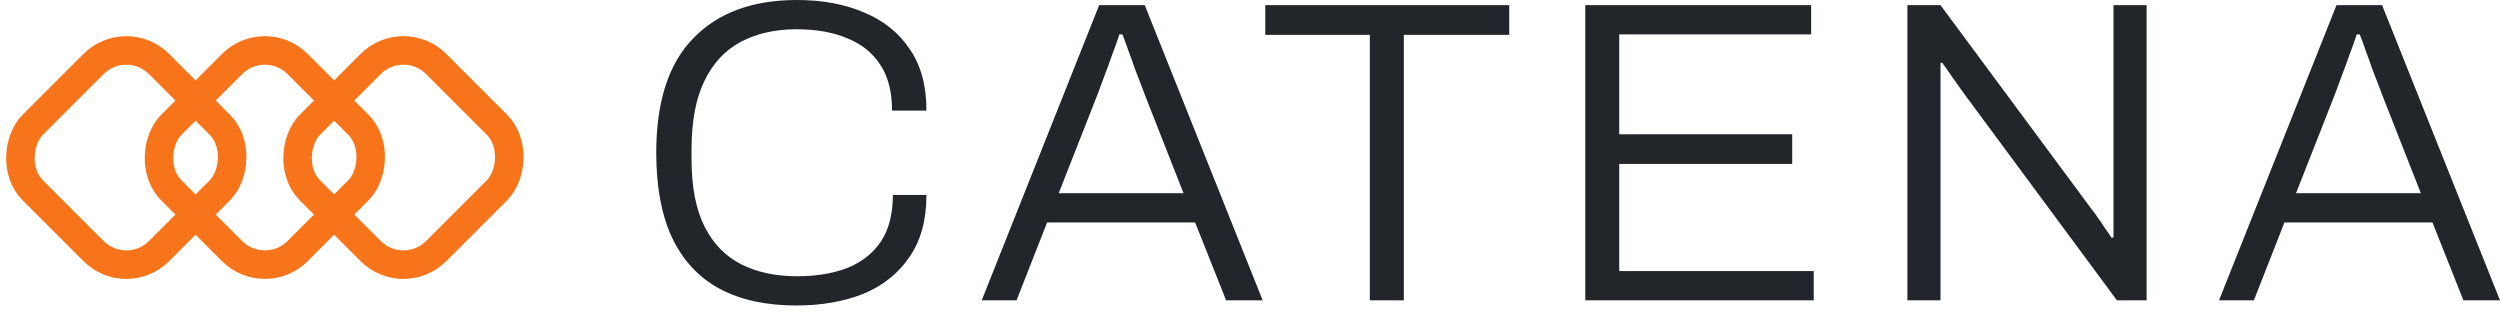 <svg width="160" height="20" viewBox="0 0 160 20" fill="none" xmlns="http://www.w3.org/2000/svg">
<path fill-rule="evenodd" clip-rule="evenodd" d="M46.048 18.477C47.388 19.193 49.022 19.551 50.95 19.551C52.565 19.551 53.997 19.303 55.245 18.808C56.494 18.294 57.476 17.514 58.192 16.467C58.926 15.421 59.293 14.09 59.293 12.474H57.145C57.145 13.668 56.898 14.65 56.402 15.421C55.906 16.174 55.2 16.743 54.282 17.128C53.364 17.495 52.271 17.679 51.005 17.679C49.628 17.679 48.434 17.422 47.425 16.908C46.415 16.394 45.635 15.586 45.084 14.485C44.533 13.383 44.258 11.942 44.258 10.161V9.583C44.258 7.765 44.533 6.297 45.084 5.177C45.635 4.039 46.415 3.203 47.425 2.671C48.434 2.139 49.619 1.873 50.977 1.873C52.244 1.873 53.327 2.065 54.227 2.451C55.144 2.818 55.851 3.387 56.347 4.158C56.843 4.911 57.09 5.884 57.09 7.077H59.293C59.293 5.48 58.935 4.167 58.219 3.139C57.522 2.093 56.549 1.313 55.3 0.799C54.07 0.266 52.639 0 51.005 0C48.159 0 45.947 0.817 44.368 2.451C42.789 4.066 42 6.508 42 9.776C42 11.96 42.34 13.778 43.019 15.228C43.717 16.678 44.726 17.761 46.048 18.477ZM62.83 19.221L70.347 0.33H73.266L80.811 19.221H78.471L76.488 14.237H67.015L65.06 19.221H62.83ZM67.759 12.364H75.745L73.266 6.058L73.018 5.397C72.908 5.104 72.78 4.773 72.633 4.406C72.504 4.02 72.367 3.635 72.22 3.249C72.091 2.864 71.963 2.515 71.834 2.203H71.641C71.531 2.552 71.385 2.965 71.201 3.442C71.036 3.919 70.861 4.397 70.678 4.874C70.513 5.333 70.366 5.728 70.237 6.058L67.759 12.364ZM87.669 2.231V19.221H89.845V2.231H96.591V0.33H80.978V2.231H87.669ZM101.456 19.221V0.33H115.913V2.203H103.631V8.592H114.701V10.492H103.631V17.348H116.078V19.221H101.456ZM122.073 0.33V19.221H124.193V5.893V4.957V4.02H124.303C124.505 4.296 124.744 4.635 125.019 5.039C125.295 5.425 125.497 5.709 125.625 5.893L135.483 19.221H137.383V0.33H135.263V13.383V14.292V15.2H135.125C135.015 15.017 134.878 14.815 134.712 14.595C134.566 14.356 134.409 14.127 134.244 13.906C134.097 13.686 133.969 13.511 133.859 13.383L124.193 0.33H122.073ZM149.536 0.33L142.018 19.221H144.249L146.204 14.237H155.677L157.659 19.221H160L152.455 0.33H149.536ZM154.933 12.364H146.947L149.426 6.058C149.554 5.728 149.701 5.333 149.866 4.874C150.05 4.397 150.224 3.919 150.389 3.442C150.573 2.965 150.72 2.552 150.83 2.203H151.023C151.151 2.515 151.28 2.864 151.408 3.249C151.555 3.635 151.693 4.02 151.821 4.406C151.968 4.773 152.097 5.104 152.207 5.397L152.455 6.058L154.933 12.364Z" fill="#22262B"/>
<rect x="8.083" y="2" width="11.431" height="11.431" rx="2.965" transform="rotate(45 8.083 2)" stroke="#F7741A" stroke-width="1.825"/>
<rect x="16.951" y="2" width="11.431" height="11.431" rx="2.965" transform="rotate(45 16.951 2)" stroke="#F7741A" stroke-width="1.825"/>
<rect x="25.82" y="2" width="11.431" height="11.431" rx="2.965" transform="rotate(45 25.82 2)" stroke="#F7741A" stroke-width="1.825"/>
</svg>

